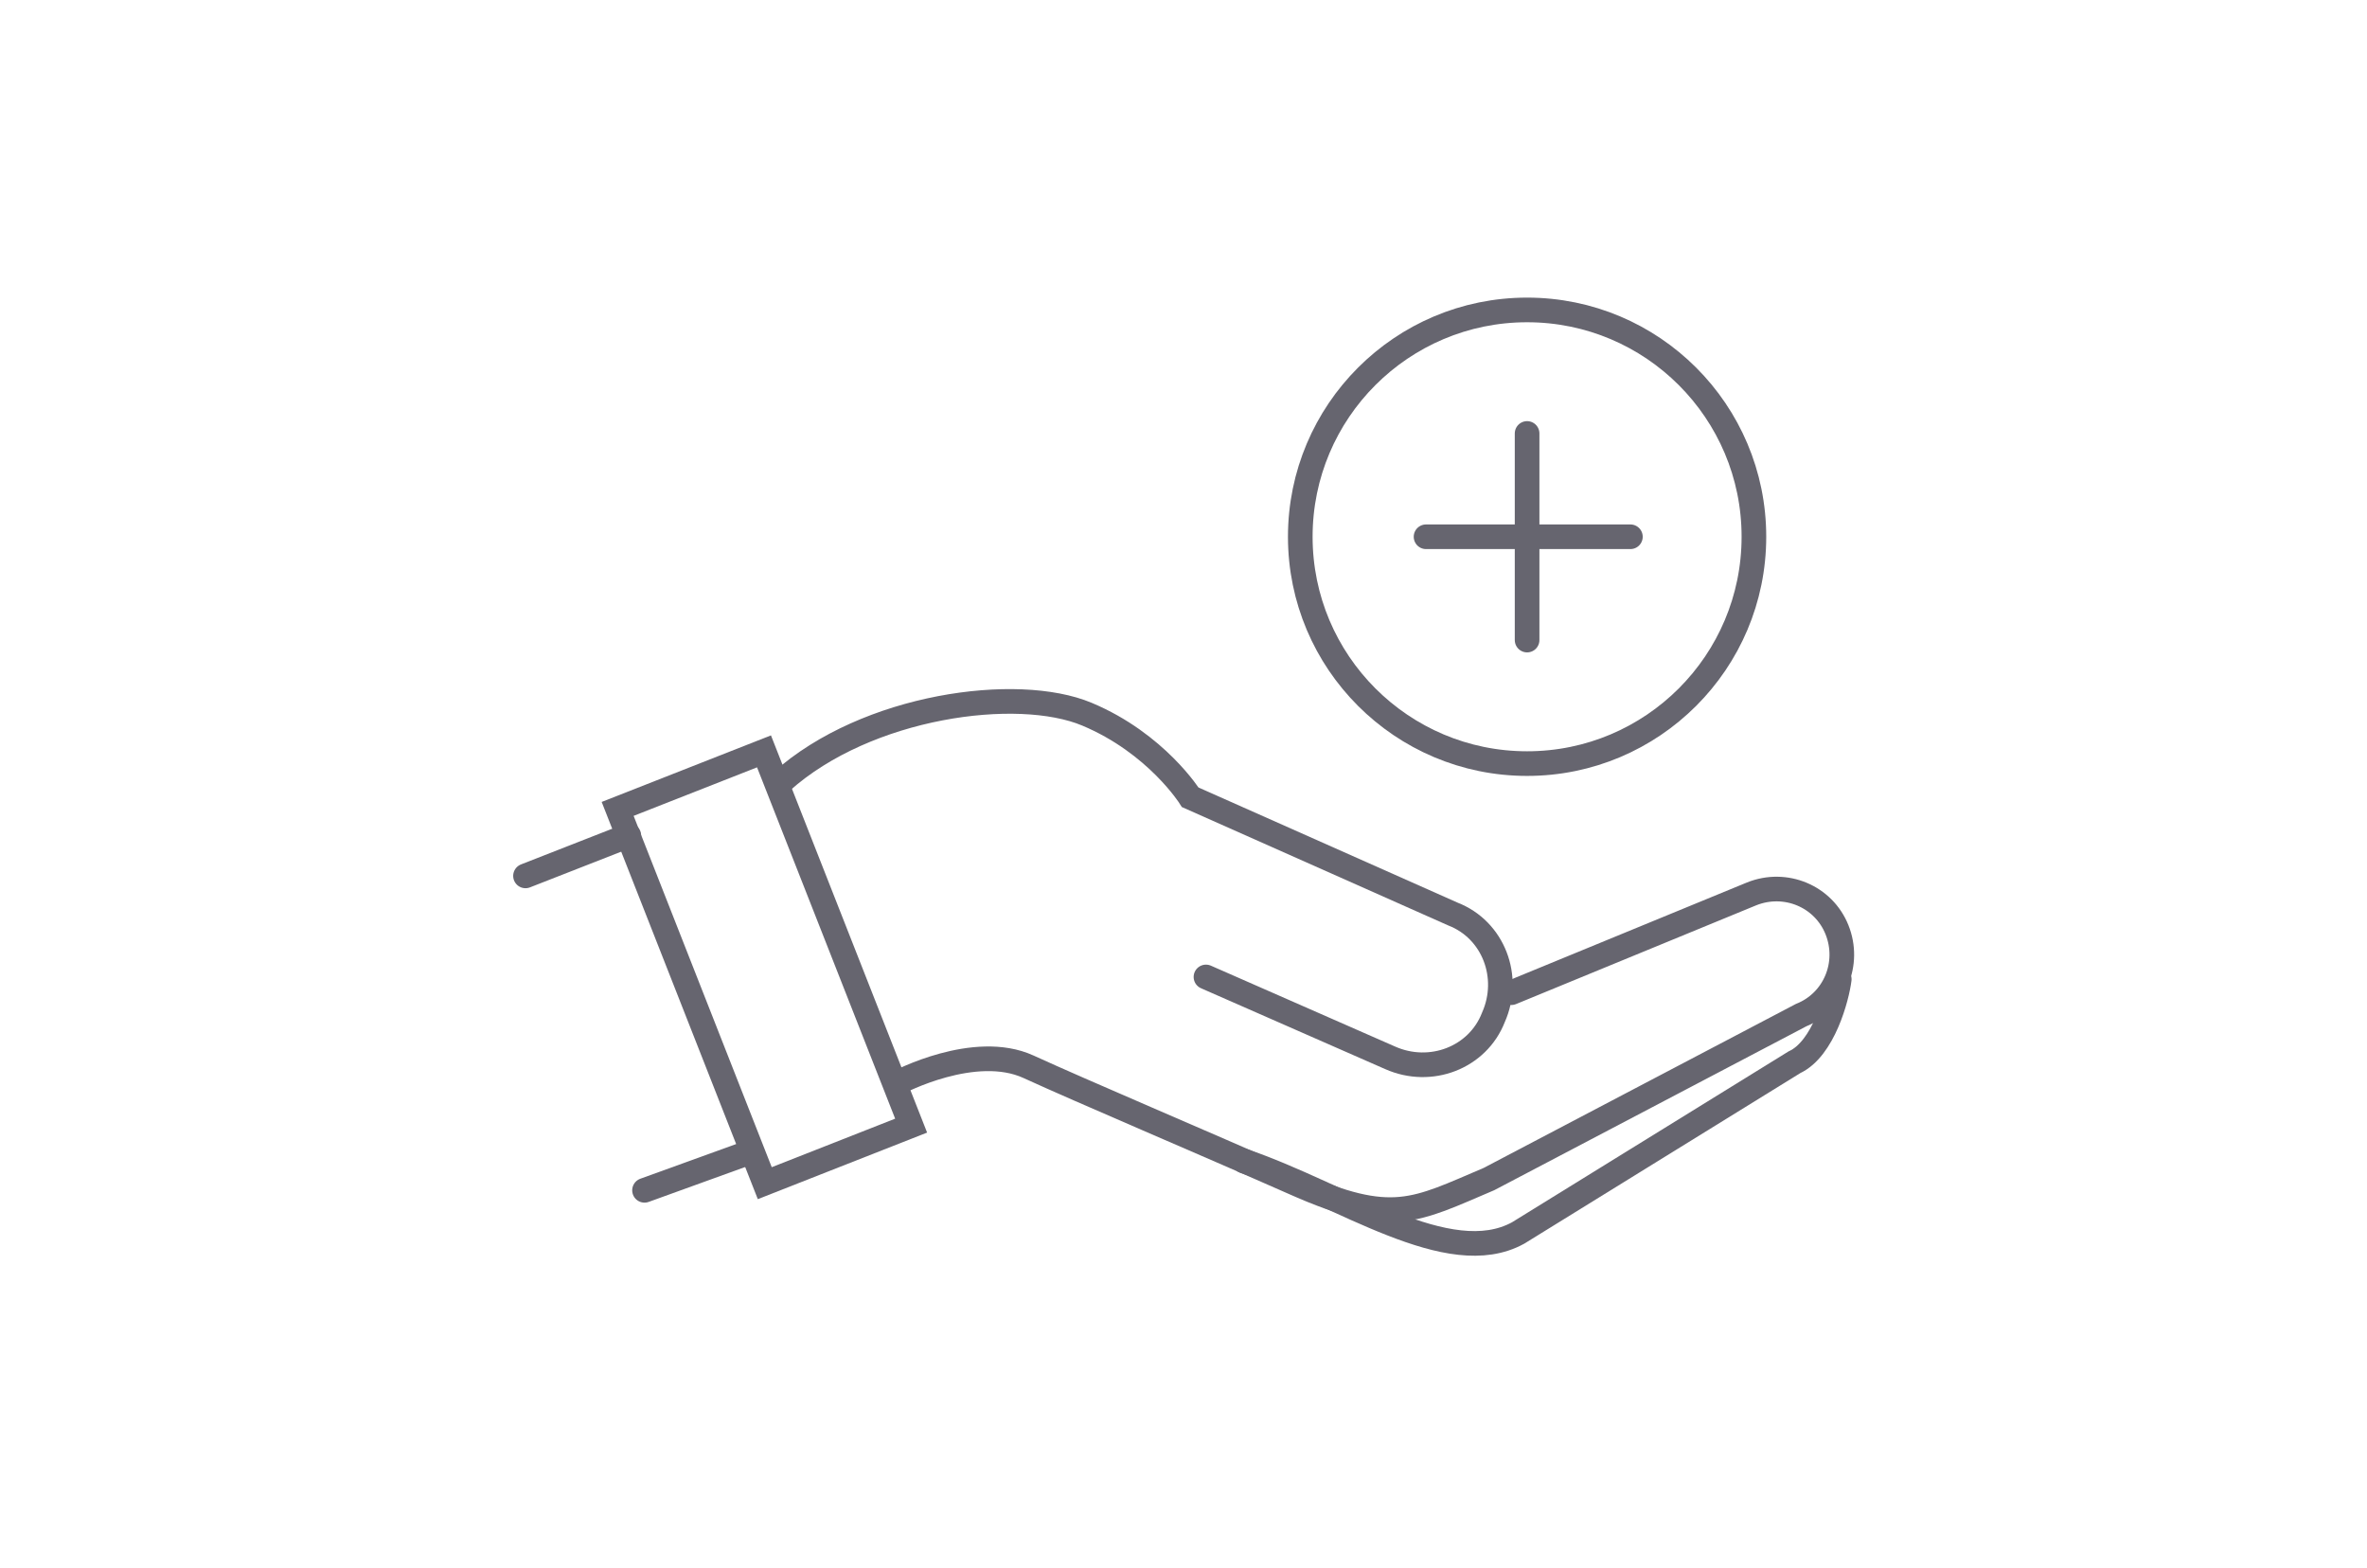 <?xml version="1.0" encoding="UTF-8"?>
<!-- Generator: Adobe Illustrator 28.5.0, SVG Export Plug-In . SVG Version: 9.03 Build 54727)  -->
<svg xmlns="http://www.w3.org/2000/svg" xmlns:xlink="http://www.w3.org/1999/xlink" version="1.0" id="Calque_1" x="0px" y="0px" viewBox="0 0 105.4 69.8" style="enable-background:new 0 0 105.4 69.8;" xml:space="preserve">
<style type="text/css">
	.st0{fill:none;stroke:#66656F;stroke-width:1.097;stroke-linecap:round;stroke-miterlimit:10;}
</style>
<g>
	<g>
		<circle class="st0" cx="68" cy="23.9" r="10.1"></circle>
		<line class="st0" x1="68" y1="19.3" x2="68" y2="28.5"></line>
		<line class="st0" x1="72.6" y1="23.9" x2="63.5" y2="23.9"></line>
		<path class="st0" d="M53.7,43.5l8.2,3.6c1.8,0.8,3.9,0,4.6-1.8l0,0c0.8-1.8,0-3.9-1.8-4.6L53,35.5c0,0-1.5-2.4-4.6-3.7    c-3.1-1.3-9.8-0.4-13.6,3"></path>
		<path class="st0" d="M67.3,44.2L78,39.8c1.5-0.6,3.2,0.1,3.8,1.6v0c0.6,1.5-0.1,3.2-1.6,3.8l-13.9,7.3c-3.3,1.4-4.3,2.1-8.6,0.2    s-9.5-4.1-11.9-5.2S40,48.2,40,48.2"></path>
		<path class="st0" d="M81.9,43.6c-0.1,0.8-0.7,3.1-2,3.7l-12.3,7.6c-3.1,1.7-7.8-1.7-12.2-3.2"></path>
		
			<rect x="30.5" y="34.1" transform="matrix(0.931 -0.366 0.366 0.931 -13.373 15.433)" class="st0" width="7" height="17.9"></rect>
		<line class="st0" x1="28" y1="37.2" x2="23.4" y2="39"></line>
		<line class="st0" x1="33.4" y1="51.3" x2="28.7" y2="53"></line>
	</g>
</g>
</svg>
